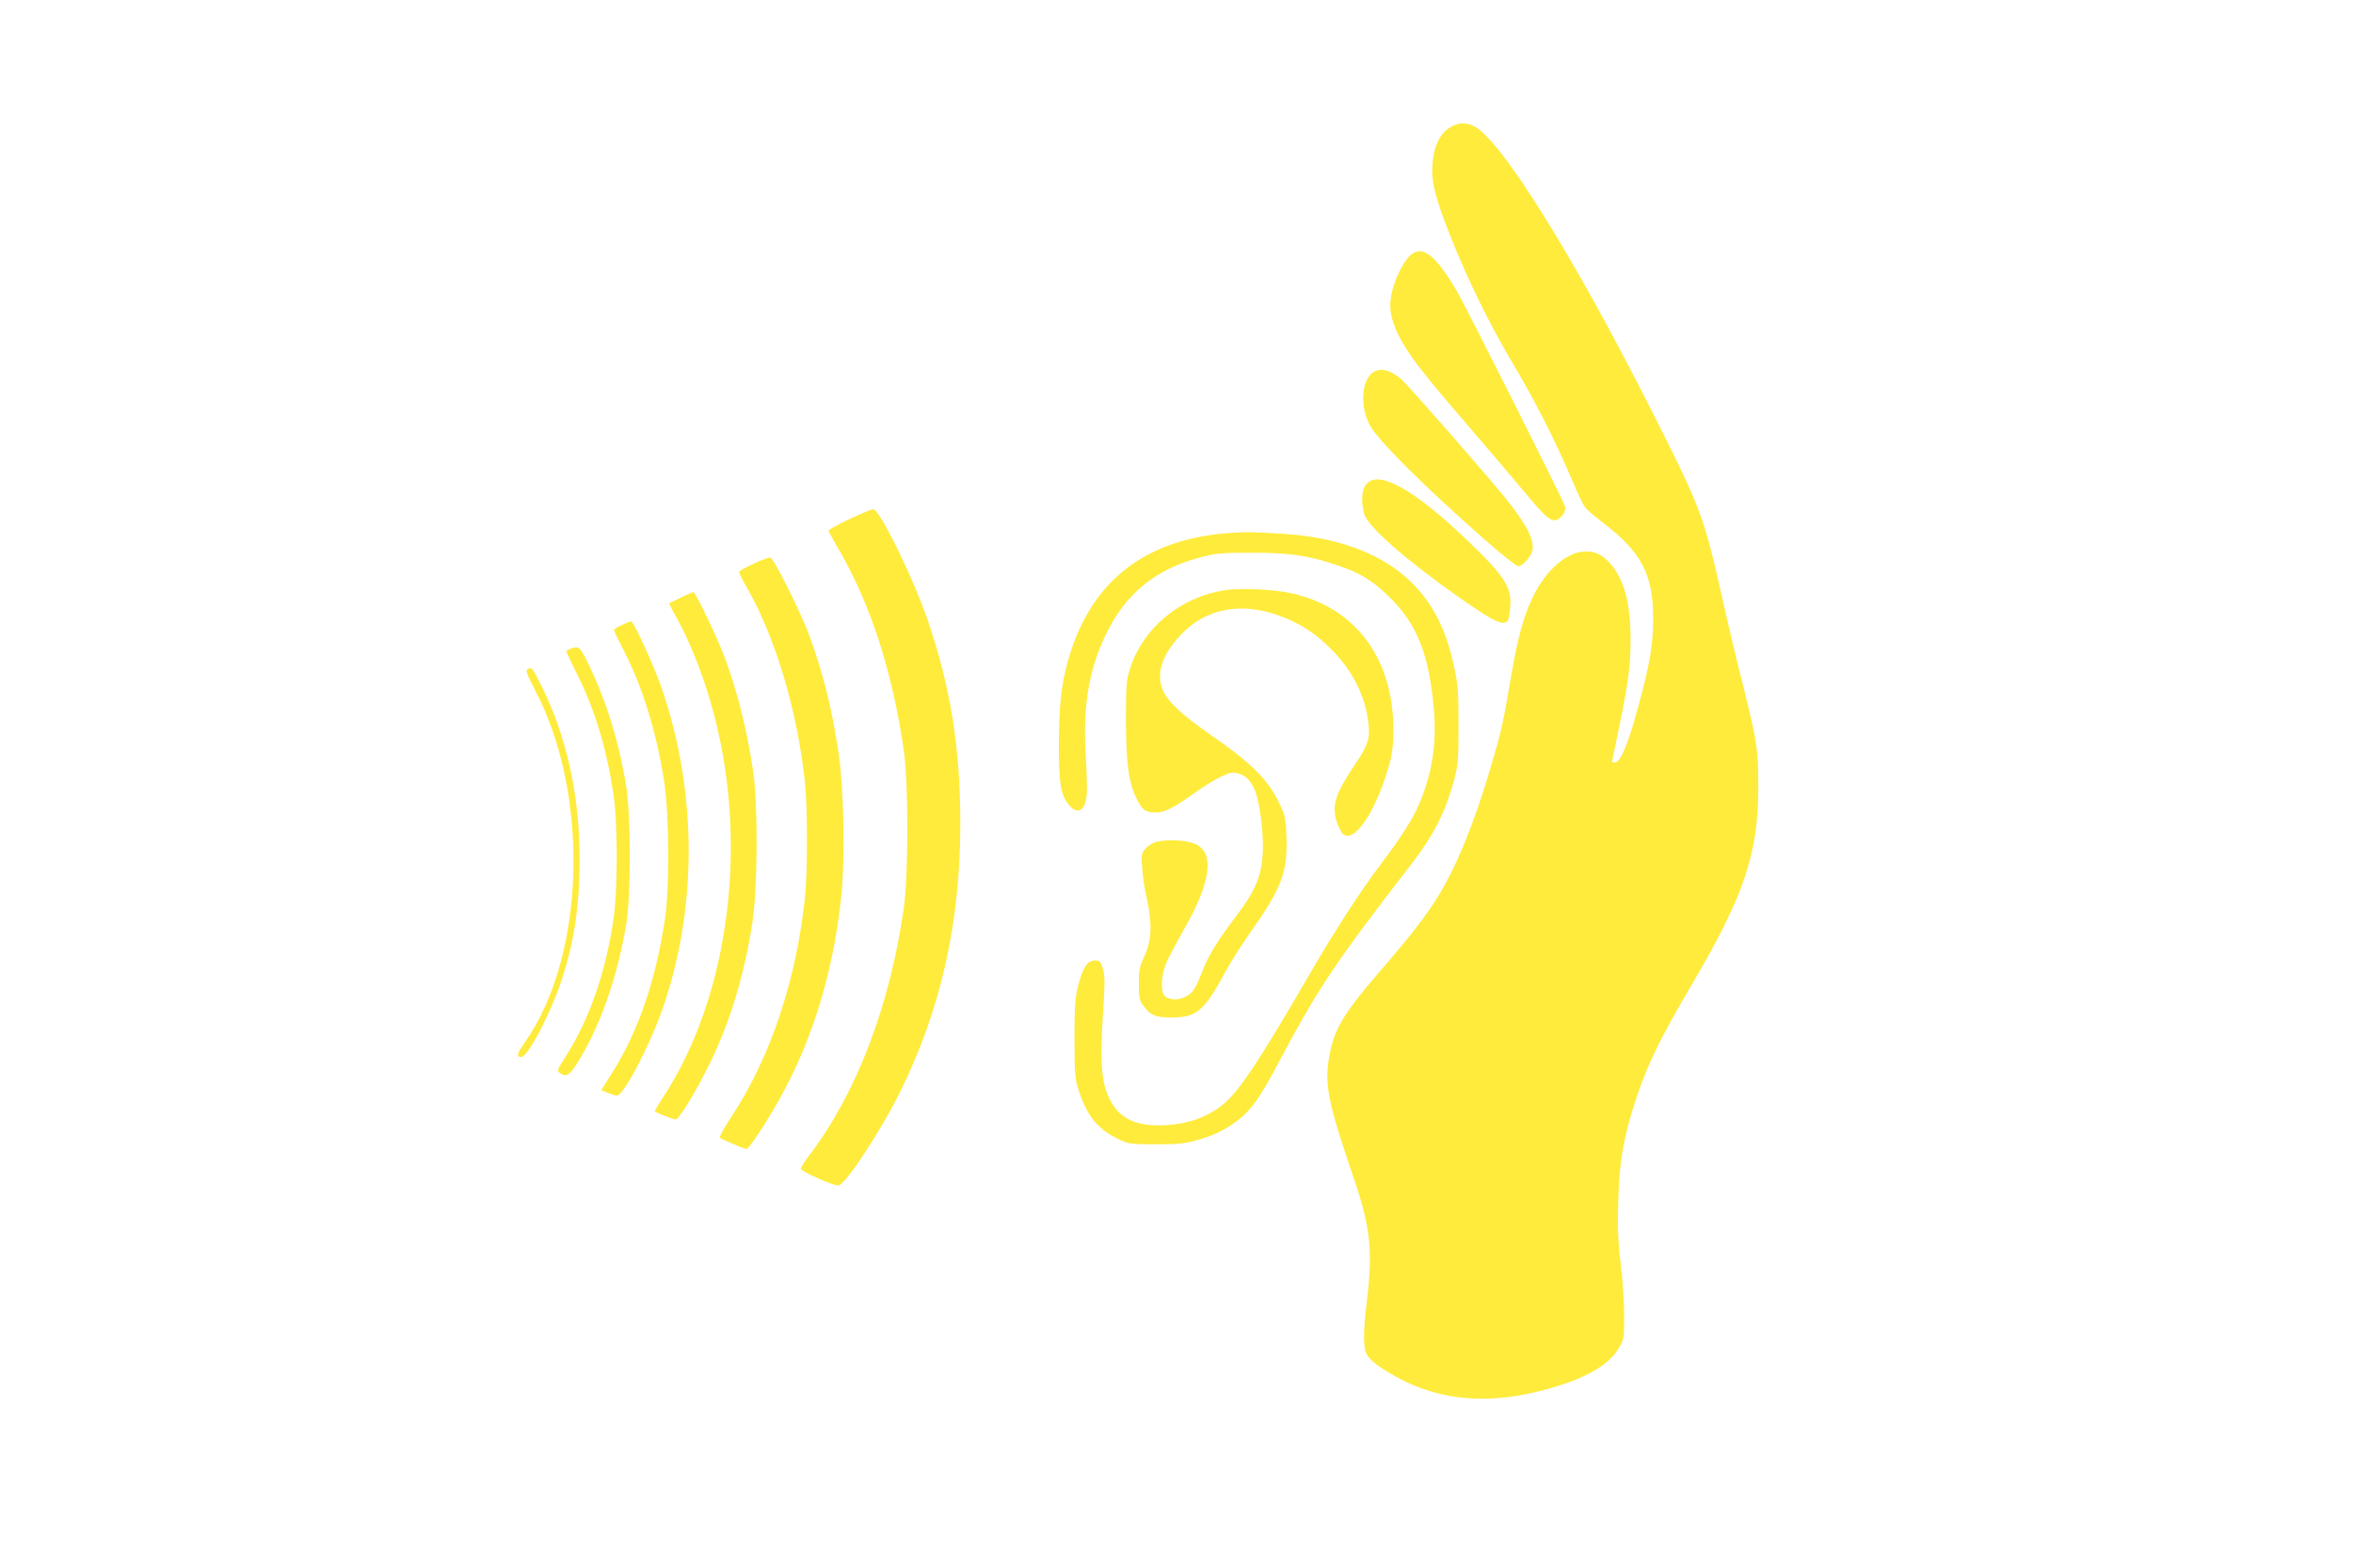 <?xml version="1.0" standalone="no"?>
<!DOCTYPE svg PUBLIC "-//W3C//DTD SVG 20010904//EN"
 "http://www.w3.org/TR/2001/REC-SVG-20010904/DTD/svg10.dtd">
<svg version="1.0" xmlns="http://www.w3.org/2000/svg"
 width="1280pt" height="853pt" viewBox="0 0 1280 853"
 preserveAspectRatio="xMidYMid meet">
<g transform="translate(0,853) scale(0.1,-0.1)"
fill="#ffeb3b" stroke="none">
<path d="M7905 7846 c-64 -29 -102 -97 -112 -200 -9 -98 12 -186 93 -391 101
-254 218 -491 348 -710 114 -191 230 -419 317 -625 29 -69 61 -136 71 -149 10
-14 59 -55 107 -92 203 -156 265 -278 264 -519 -1 -141 -18 -244 -83 -481 -53
-196 -93 -292 -124 -297 -16 -3 -18 0 -13 24 86 408 97 482 97 649 0 194 -35
323 -110 409 -43 48 -79 66 -133 66 -101 0 -216 -98 -287 -245 -52 -108 -82
-215 -120 -435 -44 -259 -54 -303 -111 -495 -89 -302 -188 -544 -287 -702 -68
-110 -141 -205 -320 -412 -202 -235 -249 -317 -274 -476 -22 -141 0 -244 130
-626 97 -281 111 -406 78 -684 -22 -178 -21 -263 2 -298 23 -34 68 -67 157
-117 262 -143 552 -157 900 -43 162 53 264 118 312 201 27 45 28 53 28 177 0
72 -8 199 -19 284 -15 122 -17 193 -13 340 6 219 31 357 103 571 58 173 130
320 295 600 288 489 364 717 364 1080 0 203 -6 242 -85 560 -33 129 -80 327
-105 440 -108 479 -118 506 -390 1045 -431 853 -831 1493 -972 1551 -40 17
-69 17 -108 0z"/>
<path d="M7685 7151 c-38 -22 -89 -116 -111 -201 -22 -86 -12 -151 36 -248 52
-102 127 -199 371 -482 111 -129 247 -289 302 -355 114 -137 143 -165 174
-165 29 0 65 47 57 74 -11 37 -540 1088 -588 1171 -112 189 -178 245 -241 206z"/>
<path d="M7457 6494 c-52 -52 -56 -179 -7 -274 41 -81 295 -334 626 -625 91
-80 173 -145 183 -145 19 0 51 31 71 68 28 55 -15 147 -144 306 -101 125 -521
605 -559 639 -68 60 -130 72 -170 31z"/>
<path d="M7431 5894 c-24 -30 -28 -94 -10 -159 18 -69 220 -246 522 -459 149
-104 207 -137 237 -134 23 3 26 9 33 64 16 121 -15 176 -215 369 -302 292
-500 404 -567 319z"/>
<path d="M4620 5706 c-63 -30 -114 -58 -113 -63 1 -5 22 -44 47 -87 179 -302
300 -674 363 -1111 25 -180 25 -673 0 -852 -75 -530 -256 -1006 -510 -1342
-28 -36 -50 -72 -51 -79 -1 -13 172 -91 204 -91 36 -1 233 299 339 514 220
448 325 916 325 1455 0 414 -53 742 -178 1108 -81 234 -261 602 -296 602 -8 0
-67 -25 -130 -54z"/>
<path d="M6680 5630 c-439 -34 -724 -248 -853 -638 -50 -150 -67 -281 -67
-514 0 -214 10 -273 56 -328 52 -61 96 -23 97 83 0 34 -3 132 -8 218 -13 246
21 440 109 624 108 225 267 356 512 422 89 24 117 26 279 26 207 1 314 -15
467 -67 131 -44 198 -86 293 -181 145 -144 209 -309 235 -601 17 -191 -10
-358 -84 -527 -36 -80 -95 -173 -195 -305 -123 -163 -256 -368 -406 -627 -257
-443 -367 -610 -451 -684 -93 -81 -216 -123 -363 -123 -148 0 -234 54 -280
178 -31 81 -36 193 -21 428 11 172 11 209 -1 247 -12 39 -17 44 -44 44 -40 0
-66 -41 -91 -141 -16 -66 -19 -115 -19 -289 1 -200 2 -214 27 -289 46 -135
105 -204 223 -258 45 -21 65 -23 195 -23 121 0 158 4 223 23 96 27 157 58 225
111 71 56 116 120 212 301 225 422 303 539 738 1103 111 145 176 273 220 435
24 90 26 111 26 307 0 180 -3 225 -23 314 -44 205 -112 341 -231 461 -153 153
-393 245 -685 265 -182 12 -222 12 -315 5z"/>
<path d="M4098 5463 c-43 -20 -78 -40 -78 -45 0 -5 20 -45 45 -88 158 -278
276 -681 315 -1069 13 -134 13 -470 0 -602 -46 -455 -188 -881 -400 -1202 -40
-60 -68 -112 -64 -116 11 -10 133 -61 144 -61 11 0 67 79 137 196 205 339 332
733 379 1174 22 214 15 597 -16 795 -36 237 -83 425 -157 627 -50 134 -194
422 -213 425 -8 1 -50 -14 -92 -34z"/>
<path d="M6662 5319 c-240 -37 -441 -202 -513 -421 -22 -68 -24 -88 -24 -288
1 -237 15 -342 61 -431 28 -56 47 -69 102 -69 47 0 98 26 213 108 47 34 112
74 143 88 52 24 62 25 97 15 38 -11 63 -39 87 -94 21 -49 42 -196 42 -296 0
-152 -32 -236 -150 -391 -99 -131 -142 -201 -177 -288 -43 -108 -56 -127 -100
-147 -42 -20 -98 -13 -113 15 -17 32 -11 112 14 170 12 30 55 110 93 178 148
256 172 416 71 468 -38 20 -130 29 -194 19 -33 -5 -56 -16 -77 -36 -28 -29
-29 -32 -24 -107 2 -42 14 -122 27 -177 29 -132 24 -225 -16 -310 -25 -52 -29
-72 -29 -147 0 -72 4 -91 21 -114 42 -58 69 -69 157 -69 136 0 178 35 291 245
31 58 100 166 153 240 155 220 189 312 181 502 -3 91 -7 111 -36 173 -64 134
-148 219 -381 381 -142 98 -223 172 -250 228 -46 93 -15 198 91 311 137 147
331 183 545 103 112 -43 190 -94 278 -183 107 -109 173 -234 195 -370 17 -106
8 -139 -67 -251 -86 -128 -113 -187 -113 -248 0 -53 31 -130 56 -140 67 -26
177 151 244 394 14 52 20 105 20 176 0 388 -200 662 -543 744 -96 24 -285 33
-375 19z"/>
<path d="M3703 5279 c-35 -16 -63 -31 -63 -33 0 -2 18 -35 39 -74 22 -38 60
-116 84 -173 227 -535 275 -1170 131 -1759 -62 -250 -158 -480 -279 -667 -31
-47 -55 -87 -53 -89 8 -7 101 -44 113 -44 19 0 117 161 191 315 108 224 182
470 226 750 30 190 32 645 5 830 -34 227 -84 426 -153 614 -40 108 -161 361
-172 360 -4 0 -35 -14 -69 -30z"/>
<path d="M3383 5130 c-24 -10 -43 -23 -43 -28 0 -5 24 -55 54 -113 101 -195
176 -438 218 -704 29 -184 31 -588 5 -758 -52 -338 -145 -607 -285 -830 l-61
-97 36 -15 c19 -8 42 -15 49 -15 38 0 189 292 258 500 181 543 176 1161 -14
1715 -44 126 -153 365 -167 365 -4 0 -27 -9 -50 -20z"/>
<path d="M3103 5000 c-13 -5 -23 -11 -23 -14 0 -2 27 -57 59 -123 97 -193 159
-397 198 -653 24 -160 24 -519 0 -683 -44 -295 -133 -548 -264 -751 -42 -65
-44 -71 -27 -83 33 -24 51 -14 92 50 125 198 221 470 269 762 26 157 25 581 0
745 -38 235 -103 450 -199 653 -52 110 -59 116 -105 97z"/>
<path d="M2870 4890 c-12 -7 -4 -29 42 -117 298 -569 272 -1445 -56 -1912 -44
-64 -49 -81 -20 -81 35 0 158 234 217 412 71 214 101 414 100 673 -1 345 -72
662 -209 937 -47 94 -53 101 -74 88z"/>
</g>
</svg>
